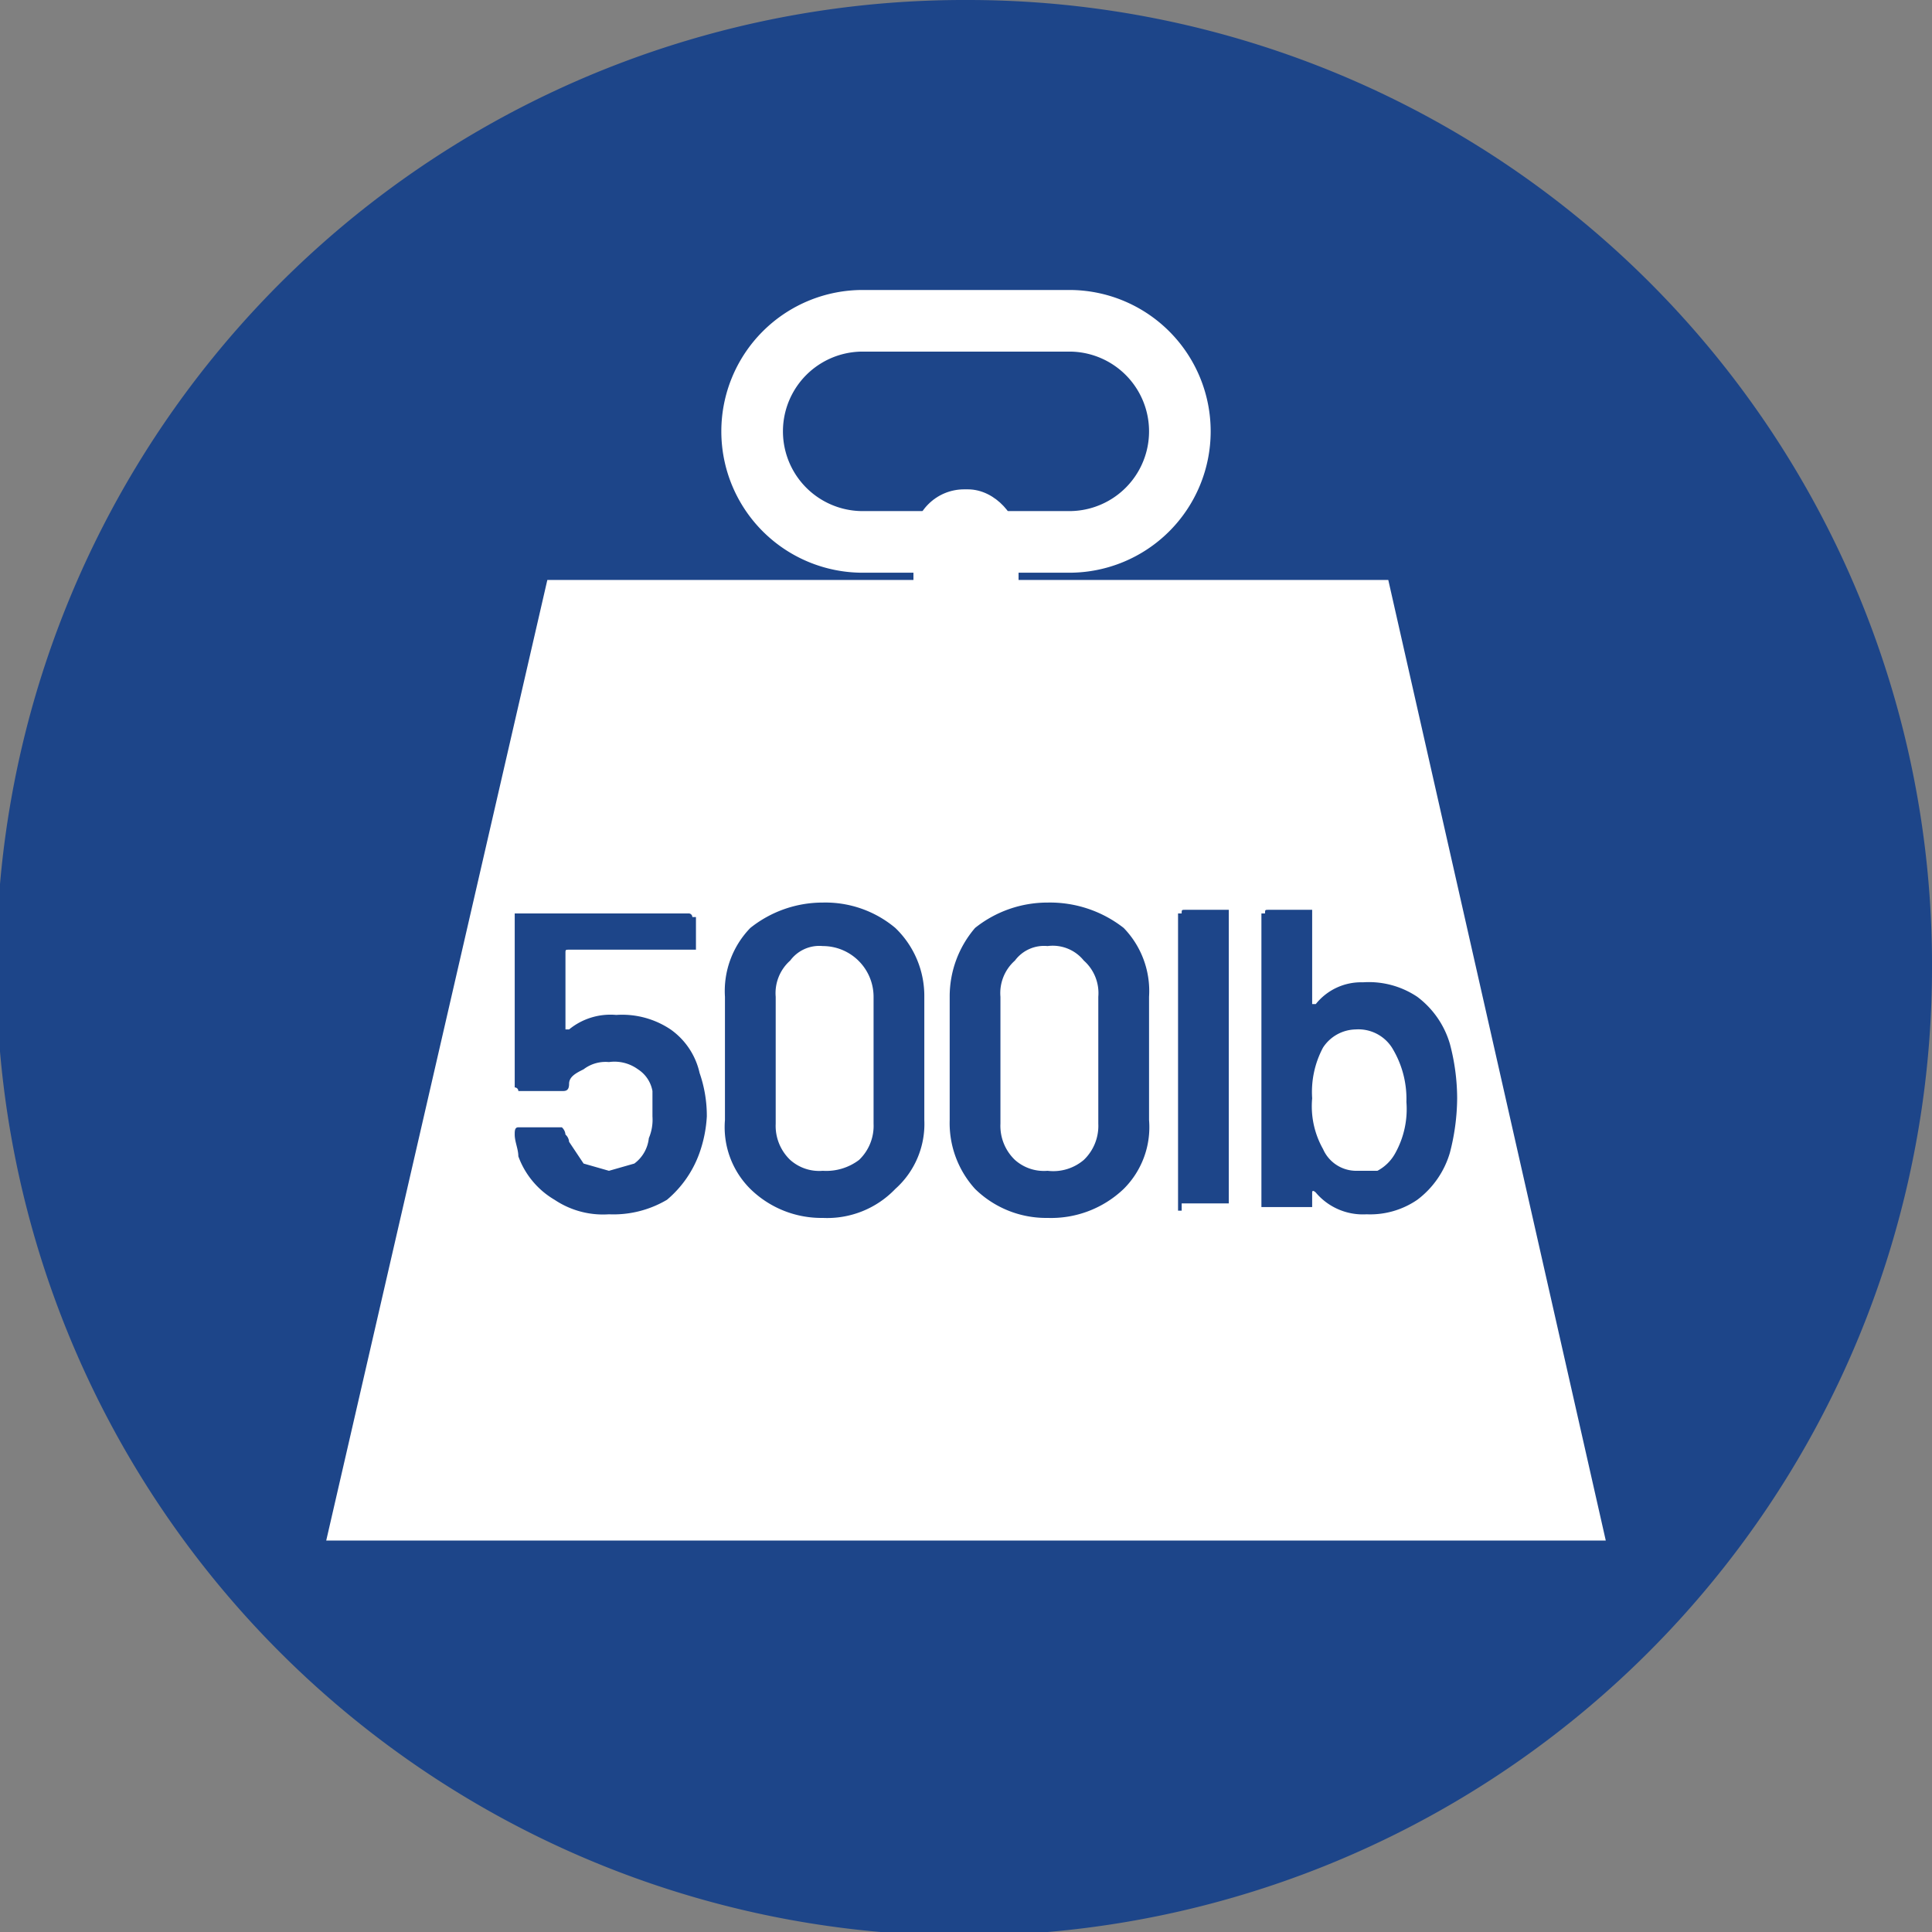 <svg id="art" xmlns="http://www.w3.org/2000/svg" viewBox="0 0 53.3 53.3">
  <rect x="0" y="0" width="53.3" height="53.3" fill="#808080" stroke="none"/>
  <defs>
    <style>
      .cls-1{fill:#1d4589}.cls-2{fill:#fff}
    </style>
  </defs>
  <path class="cls-1" d="M26.7 0a26.7 26.7 0 1026.6 26.7A26.6 26.6 0 0026.7 0z"/>
  <path class="cls-2" d="M38.3 16H15.1L9 42.5h35.3l-6-26.5z"/>
  <rect class="cls-2" x="25.2" y="13.5" width="2.9" height="4.11" rx="1.4"/>
  <path class="cls-2" d="M29.5 15.8h-5.7a3.9 3.9 0 010-7.8h5.7a3.9 3.9 0 110 7.8zm-5.7-6.1a2.2 2.2 0 100 4.4h5.7a2.2 2.2 0 000-4.4z"/>
  <path class="cls-1" d="M19.5 30.8a3.6 3.6 0 01-.2 1 3 3 0 01-.9 1.3 2.9 2.9 0 01-1.6.4 2.4 2.4 0 01-1.5-.4 2.3 2.3 0 01-1-1.2c0-.2-.1-.4-.1-.6 0-.1 0-.2.1-.2h1.2a.3.3 0 01.1.2.3.3 0 01.1.2l.4.6.7.2.7-.2a1 1 0 00.4-.7 1.3 1.3 0 00.1-.6v-.7a.9.9 0 00-.4-.6 1.1 1.1 0 00-.8-.2 1 1 0 00-.7.2c-.2.1-.4.2-.4.4s-.1.2-.2.2h-1.2a.1.1 0 00-.1-.1v-4.8H19a.1.1 0 01.1.1h.1v.9h-3.5c-.1 0-.1 0-.1.1v2.1h.1A1.8 1.8 0 0117 28a2.4 2.4 0 011.5.4 2 2 0 01.8 1.2 3.6 3.6 0 01.2 1.2zM20.7 32.8a2.4 2.4 0 01-.7-1.9v-3.4a2.5 2.5 0 01.7-1.9 3.2 3.2 0 012-.7 3 3 0 012 .7 2.6 2.6 0 01.8 1.9v3.4a2.4 2.4 0 01-.8 1.9 2.6 2.6 0 01-2 .8 2.8 2.8 0 01-2-.8zm3-.8a1.3 1.3 0 00.4-1v-3.5a1.4 1.4 0 00-1.4-1.4 1 1 0 00-.9.4 1.2 1.2 0 00-.4 1V31a1.3 1.3 0 00.4 1 1.2 1.2 0 00.9.3 1.5 1.5 0 001-.3zM26.9 32.8a2.7 2.7 0 01-.7-1.9v-3.4a2.9 2.9 0 01.7-1.9 3.2 3.2 0 012-.7 3.3 3.3 0 012.1.7 2.5 2.5 0 01.7 1.9v3.4a2.4 2.4 0 01-.7 1.9 2.9 2.9 0 01-2.1.8 2.8 2.8 0 01-2-.8zm3-.8a1.3 1.3 0 00.4-1v-3.5a1.2 1.2 0 00-.4-1 1.1 1.1 0 00-1-.4 1 1 0 00-.9.4 1.2 1.2 0 00-.4 1V31a1.3 1.3 0 00.4 1 1.2 1.2 0 00.9.3 1.3 1.3 0 001-.3zM32.6 33.4h-.1v-8.2h.1c0-.1 0-.1.1-.1h1.2v8.1h-1.3zM40.2 30.3a6.1 6.1 0 01-.2 1.5 2.5 2.5 0 01-.9 1.3 2.3 2.3 0 01-1.4.4 1.7 1.7 0 01-1.4-.6s-.1-.1-.1 0v.4h-1.4v-8.1h.1c0-.1 0-.1.1-.1h1.2v2.6h.1a1.6 1.6 0 011.3-.6 2.4 2.4 0 011.5.4 2.5 2.5 0 01.9 1.3 5.9 5.9 0 01.2 1.5zm-1.4.1a2.7 2.7 0 00-.4-1.5 1.1 1.1 0 00-1-.5 1.1 1.1 0 00-.9.5 2.6 2.6 0 00-.3 1.4 2.4 2.4 0 00.3 1.4 1 1 0 00.9.6h.6a1.2 1.2 0 00.5-.5 2.5 2.5 0 00.3-1.4z"/>
</svg>
